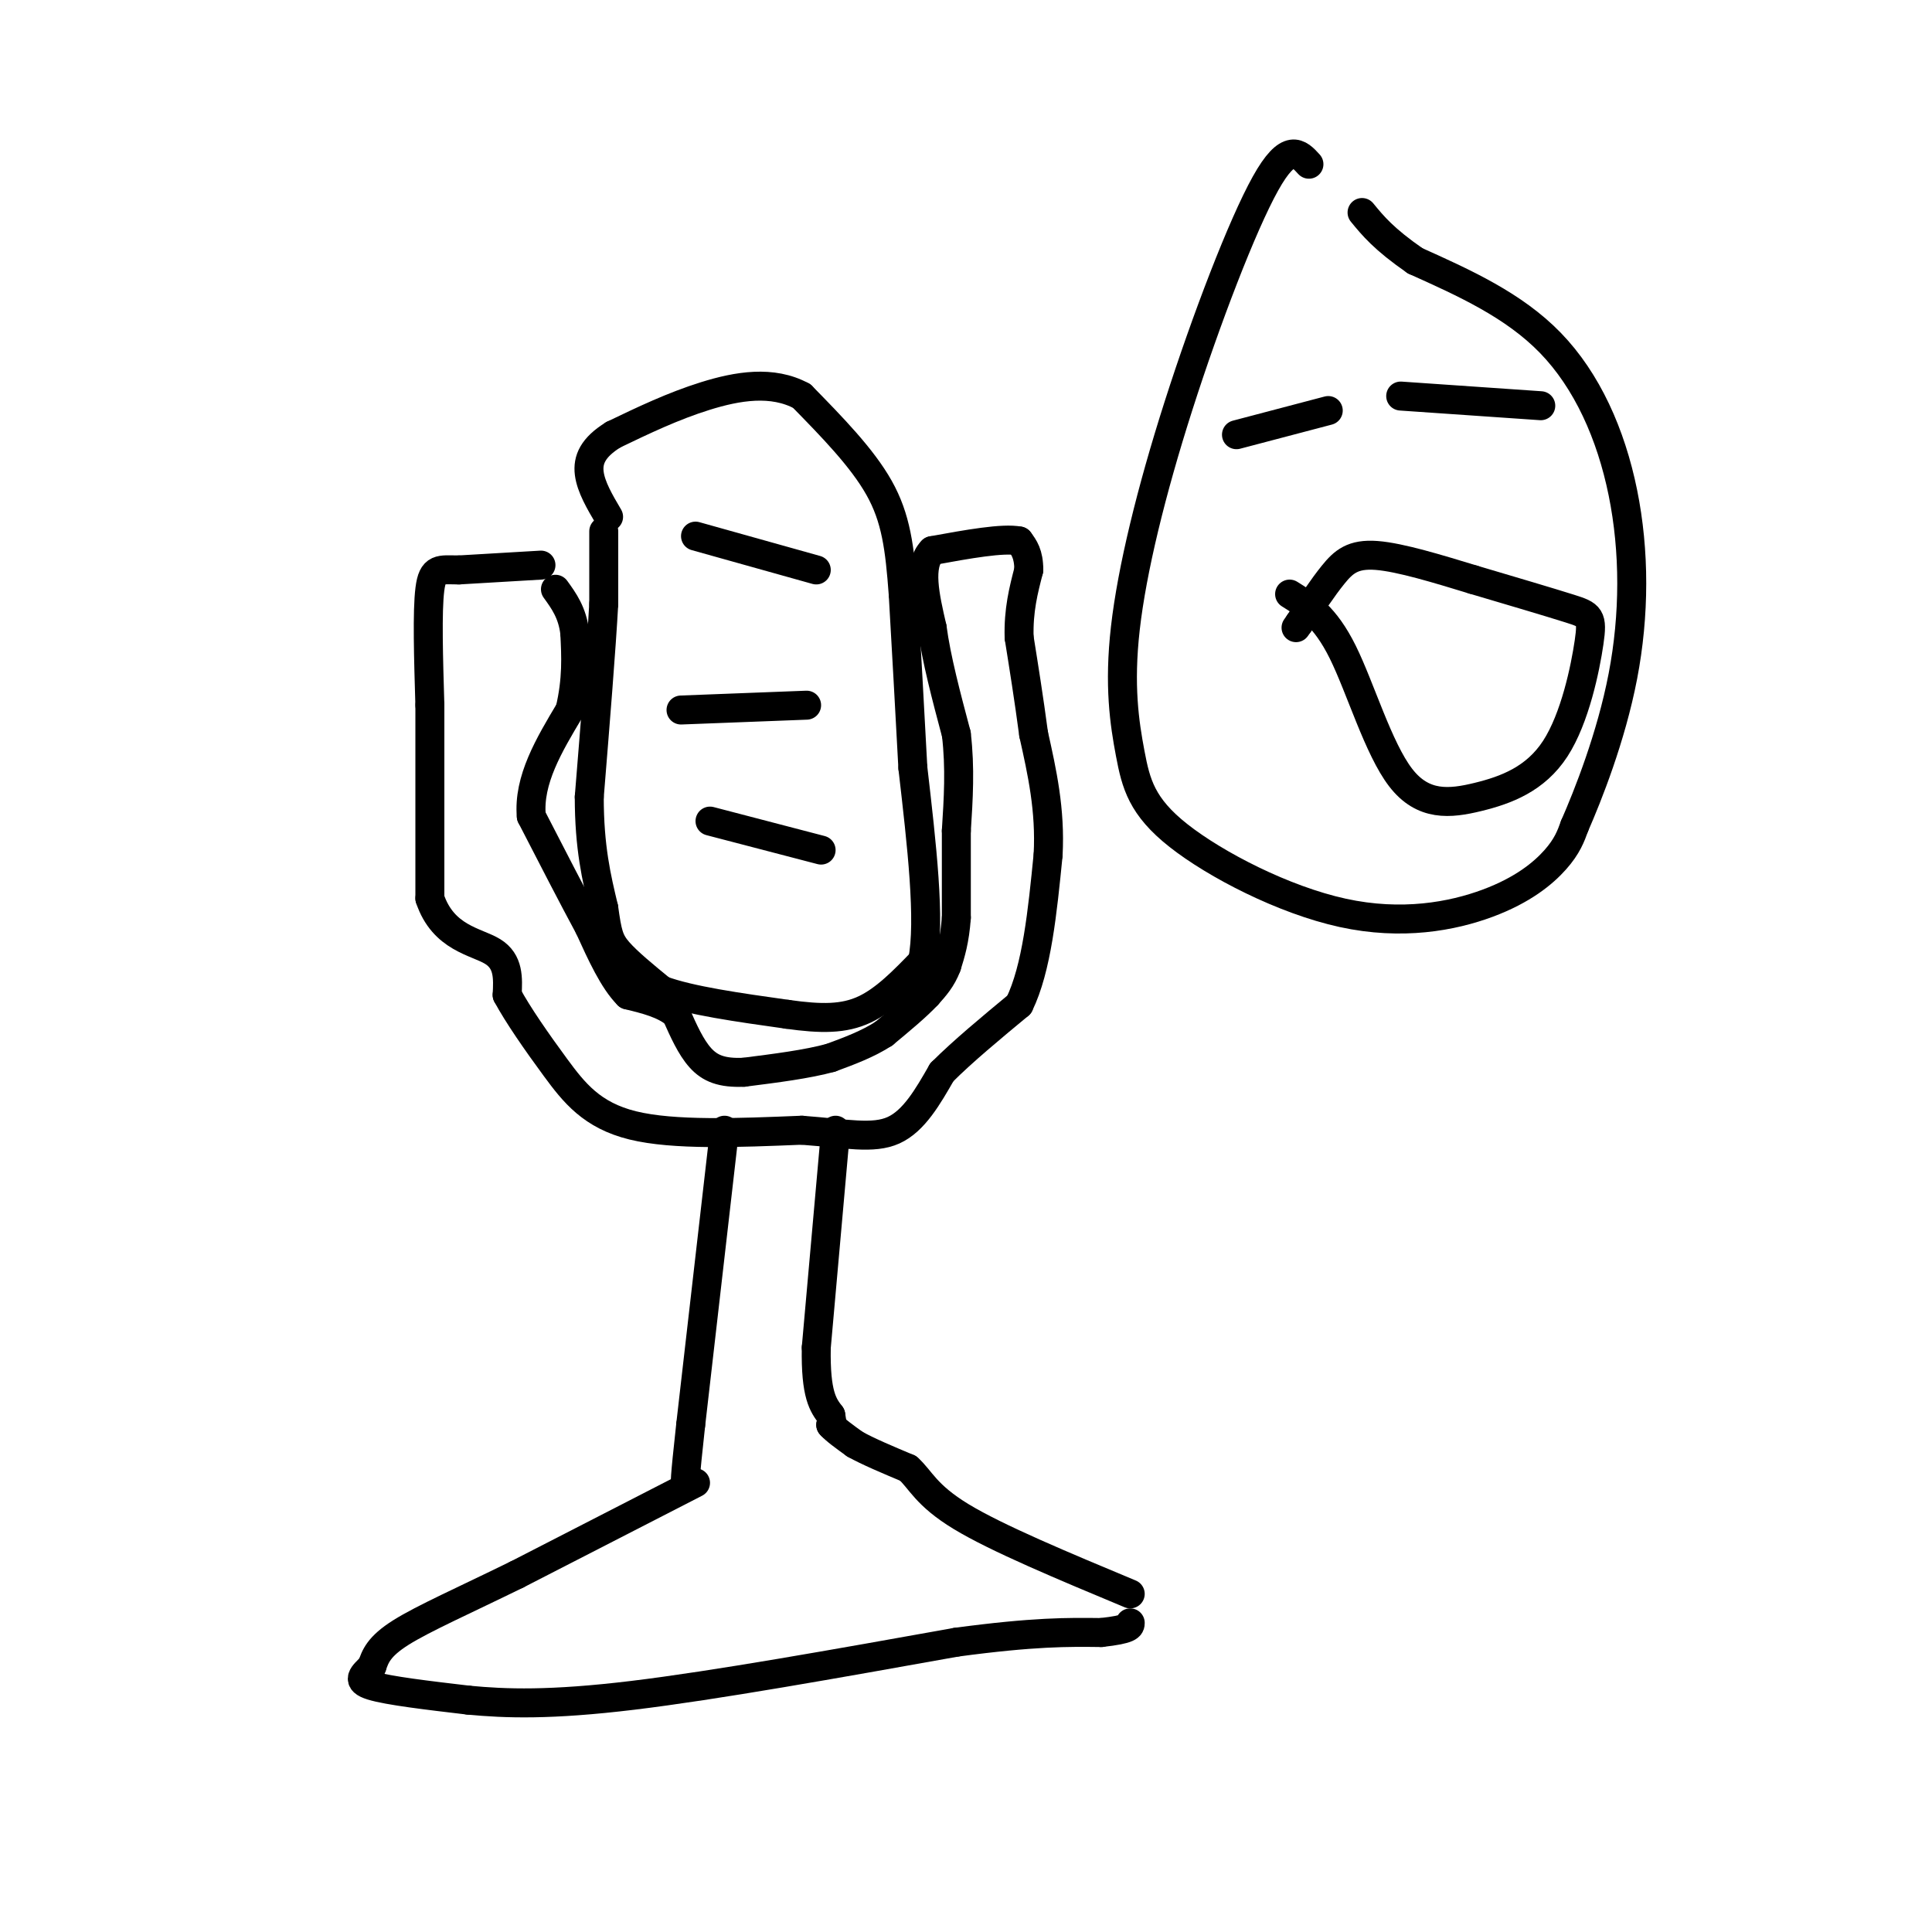 <svg viewBox='0 0 400 400' version='1.1' xmlns='http://www.w3.org/2000/svg' xmlns:xlink='http://www.w3.org/1999/xlink'><g fill='none' stroke='#000000' stroke-width='6' stroke-linecap='round' stroke-linejoin='round'><path d='M125,110c0.000,0.000 0.000,15.000 0,15'/><path d='M125,125c-0.500,9.167 -1.750,24.583 -3,40'/><path d='M122,165c0.000,10.500 1.500,16.750 3,23'/><path d='M125,188c0.733,5.222 1.067,6.778 3,9c1.933,2.222 5.467,5.111 9,8'/><path d='M137,205c5.833,2.167 15.917,3.583 26,5'/><path d='M163,210c7.067,1.000 11.733,1.000 16,-1c4.267,-2.000 8.133,-6.000 12,-10'/><path d='M191,199c1.667,-8.333 -0.167,-24.167 -2,-40'/><path d='M189,159c-0.667,-12.667 -1.333,-24.333 -2,-36'/><path d='M187,123c-0.711,-9.644 -1.489,-15.756 -5,-22c-3.511,-6.244 -9.756,-12.622 -16,-19'/><path d='M166,82c-6.089,-3.311 -13.311,-2.089 -20,0c-6.689,2.089 -12.844,5.044 -19,8'/><path d='M127,90c-4.244,2.622 -5.356,5.178 -5,8c0.356,2.822 2.178,5.911 4,9'/><path d='M144,111c0.000,0.000 25.000,7.000 25,7'/><path d='M141,147c0.000,0.000 26.000,-1.000 26,-1'/><path d='M147,170c0.000,0.000 23.000,6.000 23,6'/><path d='M112,117c0.000,0.000 -17.000,1.000 -17,1'/><path d='M95,118c-3.978,-0.022 -5.422,-0.578 -6,4c-0.578,4.578 -0.289,14.289 0,24'/><path d='M89,146c0.000,10.667 0.000,25.333 0,40'/><path d='M89,186c2.756,8.267 9.644,8.933 13,11c3.356,2.067 3.178,5.533 3,9'/><path d='M105,206c2.190,4.083 6.167,9.792 10,15c3.833,5.208 7.524,9.917 16,12c8.476,2.083 21.738,1.542 35,1'/><path d='M166,234c9.222,0.689 14.778,1.911 19,0c4.222,-1.911 7.111,-6.956 10,-12'/><path d='M195,222c4.333,-4.333 10.167,-9.167 16,-14'/><path d='M211,208c3.667,-7.500 4.833,-19.250 6,-31'/><path d='M217,177c0.500,-9.333 -1.250,-17.167 -3,-25'/><path d='M214,152c-1.000,-7.500 -2.000,-13.750 -3,-20'/><path d='M211,132c-0.167,-5.667 0.917,-9.833 2,-14'/><path d='M213,118c0.000,-3.333 -1.000,-4.667 -2,-6'/><path d='M211,112c-3.333,-0.667 -10.667,0.667 -18,2'/><path d='M193,114c-3.000,3.000 -1.500,9.500 0,16'/><path d='M193,130c0.833,6.333 2.917,14.167 5,22'/><path d='M198,152c0.833,7.000 0.417,13.500 0,20'/><path d='M198,172c0.000,6.333 0.000,12.167 0,18'/><path d='M198,190c-0.333,4.667 -1.167,7.333 -2,10'/><path d='M196,200c-1.000,2.667 -2.500,4.333 -4,6'/><path d='M192,206c-2.167,2.333 -5.583,5.167 -9,8'/><path d='M183,214c-3.333,2.167 -7.167,3.583 -11,5'/><path d='M172,219c-4.833,1.333 -11.417,2.167 -18,3'/><path d='M154,222c-4.578,0.200 -7.022,-0.800 -9,-3c-1.978,-2.200 -3.489,-5.600 -5,-9'/><path d='M140,210c-2.500,-2.167 -6.250,-3.083 -10,-4'/><path d='M130,206c-3.000,-3.000 -5.500,-8.500 -8,-14'/><path d='M122,192c-3.333,-6.167 -7.667,-14.583 -12,-23'/><path d='M110,169c-0.667,-7.500 3.667,-14.750 8,-22'/><path d='M118,147c1.500,-6.333 1.250,-11.167 1,-16'/><path d='M119,131c-0.500,-4.167 -2.250,-6.583 -4,-9'/><path d='M150,234c0.000,0.000 -7.000,61.000 -7,61'/><path d='M143,295c-1.333,12.167 -1.167,12.083 -1,12'/><path d='M173,234c0.000,0.000 -4.000,45.000 -4,45'/><path d='M169,279c-0.167,9.833 1.417,11.917 3,14'/><path d='M172,293c0.500,2.667 0.250,2.333 0,2'/><path d='M172,295c0.833,1.000 2.917,2.500 5,4'/><path d='M177,299c2.667,1.500 6.833,3.250 11,5'/><path d='M188,304c2.600,2.289 3.600,5.511 11,10c7.400,4.489 21.200,10.244 35,16'/><path d='M144,307c0.000,0.000 -37.000,19.000 -37,19'/><path d='M107,326c-10.822,5.311 -19.378,9.089 -24,12c-4.622,2.911 -5.311,4.956 -6,7'/><path d='M77,345c-1.822,1.844 -3.378,2.956 0,4c3.378,1.044 11.689,2.022 20,3'/><path d='M97,352c7.689,0.733 16.911,1.067 34,-1c17.089,-2.067 42.044,-6.533 67,-11'/><path d='M198,340c16.167,-2.167 23.083,-2.083 30,-2'/><path d='M228,338c6.000,-0.667 6.000,-1.333 6,-2'/><path d='M271,34c-2.101,-2.307 -4.202,-4.613 -9,4c-4.798,8.613 -12.292,28.147 -18,46c-5.708,17.853 -9.632,34.026 -11,46c-1.368,11.974 -0.182,19.748 1,26c1.182,6.252 2.361,10.982 10,17c7.639,6.018 21.738,13.324 34,16c12.262,2.676 22.686,0.720 30,-2c7.314,-2.720 11.518,-6.206 14,-9c2.482,-2.794 3.241,-4.897 4,-7'/><path d='M326,171c2.734,-6.241 7.568,-18.343 10,-31c2.432,-12.657 2.463,-25.869 0,-38c-2.463,-12.131 -7.418,-23.180 -15,-31c-7.582,-7.820 -17.791,-12.410 -28,-17'/><path d='M293,54c-6.500,-4.500 -8.750,-7.250 -11,-10'/><path d='M256,90c0.000,0.000 19.000,-5.000 19,-5'/><path d='M290,82c0.000,0.000 29.000,2.000 29,2'/><path d='M267,123c3.661,2.285 7.322,4.571 11,12c3.678,7.429 7.374,20.002 12,26c4.626,5.998 10.181,5.422 16,4c5.819,-1.422 11.900,-3.690 16,-10c4.100,-6.310 6.219,-16.660 7,-22c0.781,-5.340 0.223,-5.668 -4,-7c-4.223,-1.332 -12.112,-3.666 -20,-6'/><path d='M305,120c-7.167,-2.179 -15.083,-4.625 -20,-5c-4.917,-0.375 -6.833,1.321 -9,4c-2.167,2.679 -4.583,6.339 -7,10'/><path d='M269,129c-1.167,1.667 -0.583,0.833 0,0'/></g>
</svg>